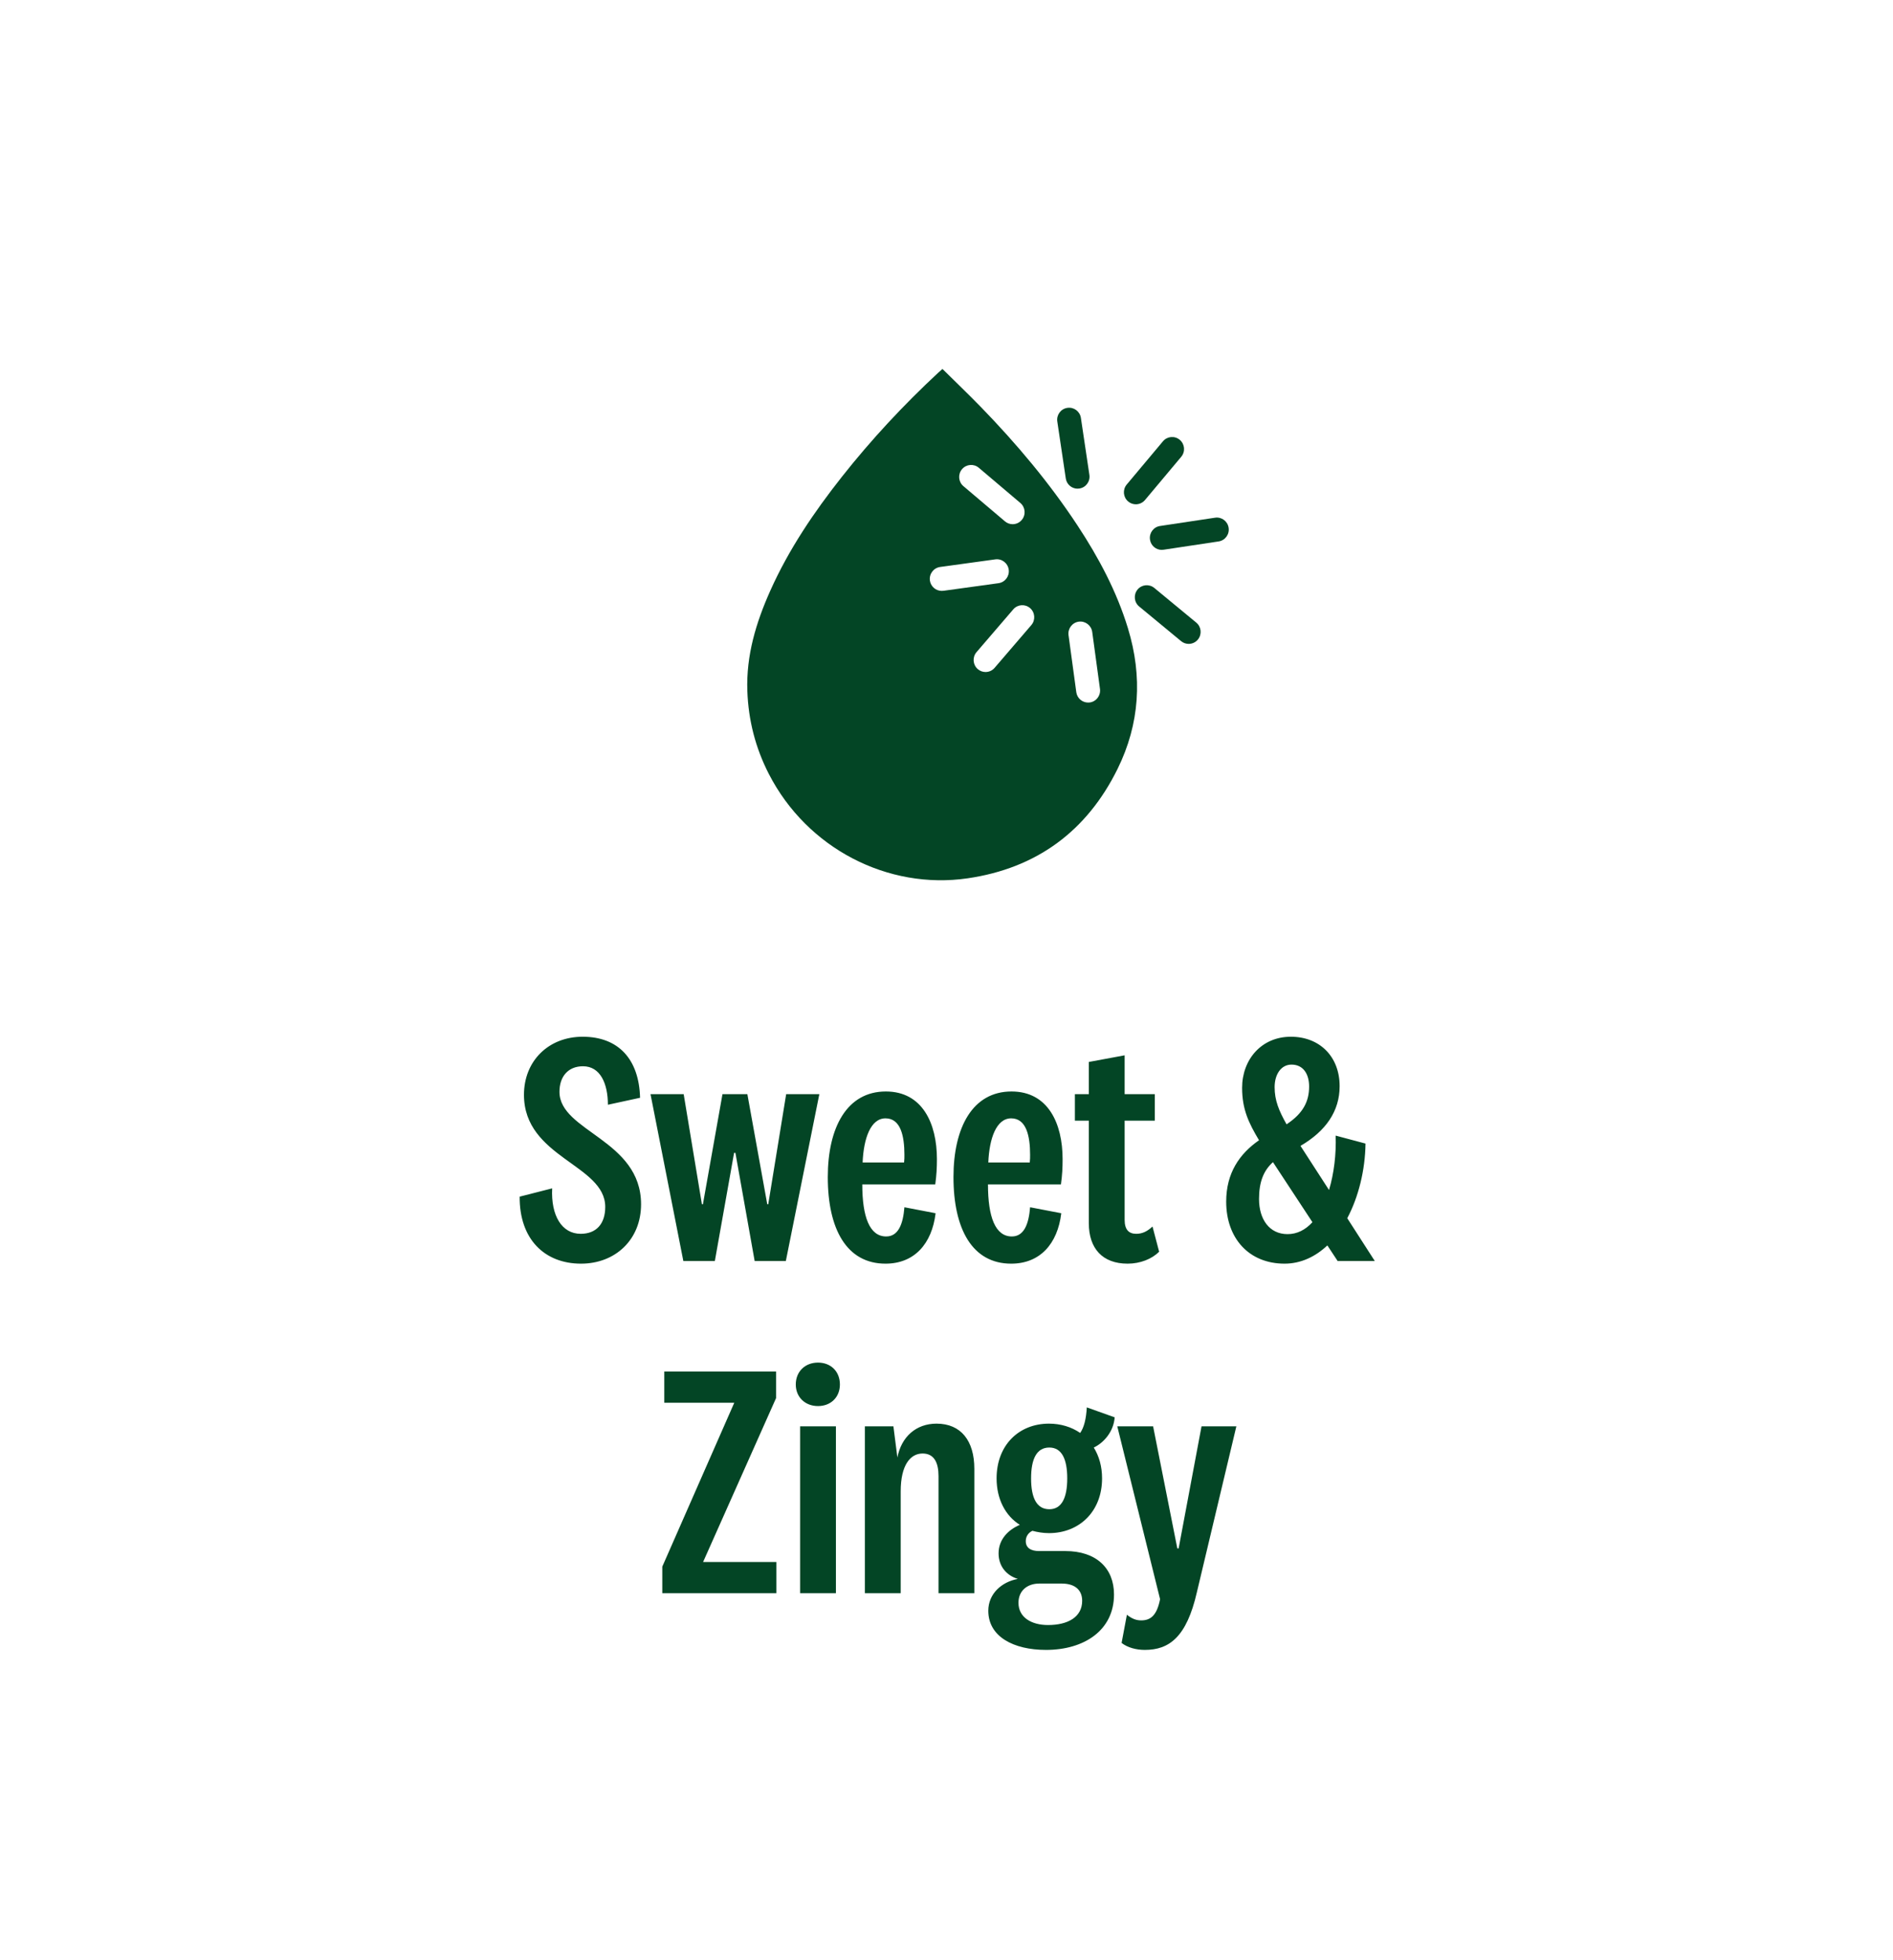 <svg xmlns="http://www.w3.org/2000/svg" fill="none" viewBox="0 0 228 236" height="236" width="228">
<g clip-path="url(#clip0_860_302)">
<path fill="#034525" d="M135.857 75.666C134.495 71.207 132.332 67.158 129.791 63.297C126.396 58.139 122.44 53.44 118.148 49.02C116.642 47.472 115.079 45.978 113.515 44.431C113.285 44.633 113.146 44.744 113.017 44.869C108.83 48.759 104.941 52.934 101.397 57.421C98.036 61.678 95.005 66.151 92.78 71.125C91.059 74.967 89.86 78.934 90.013 83.21C90.138 86.733 90.992 90.069 92.603 93.202C97.221 102.192 106.955 107.167 116.541 105.769C124.837 104.559 130.899 100.105 134.605 92.59C137.276 87.172 137.631 81.484 135.857 75.671V75.666ZM115.865 56.505C116.378 55.893 117.285 55.816 117.894 56.332L122.895 60.569C123.504 61.085 123.581 61.996 123.068 62.608C122.785 62.95 122.377 63.124 121.965 63.124C121.639 63.124 121.308 63.013 121.039 62.781L116.038 58.544C115.429 58.029 115.352 57.118 115.865 56.505ZM113.621 71.14C113.554 71.149 113.487 71.154 113.424 71.154C112.715 71.154 112.101 70.629 112 69.906C111.895 69.115 112.441 68.387 113.232 68.276L119.874 67.361C120.656 67.25 121.385 67.804 121.495 68.6C121.6 69.39 121.054 70.118 120.262 70.229L113.621 71.145V71.14ZM124.219 75.271L119.793 80.424C119.51 80.756 119.107 80.925 118.704 80.925C118.368 80.925 118.037 80.809 117.764 80.573C117.165 80.052 117.098 79.137 117.615 78.534L122.042 73.381C122.559 72.774 123.471 72.711 124.07 73.232C124.669 73.752 124.737 74.668 124.219 75.271ZM131.253 84.588C131.186 84.598 131.119 84.603 131.057 84.603C130.347 84.603 129.733 84.077 129.633 83.354L128.698 76.49C128.592 75.7 129.139 74.972 129.93 74.861C130.712 74.755 131.44 75.305 131.551 76.1L132.486 82.964C132.591 83.754 132.045 84.482 131.253 84.593V84.588Z"></path>
<path fill="#034525" d="M129.786 58.848C129.085 58.848 128.472 58.332 128.366 57.614L127.345 50.76C127.225 49.969 127.767 49.231 128.553 49.116C129.34 48.995 130.073 49.54 130.188 50.331L131.21 57.185C131.33 57.975 130.788 58.713 130.001 58.829C129.929 58.838 129.858 58.843 129.786 58.843V58.848Z"></path>
<path fill="#034525" d="M139.928 66.218C139.228 66.218 138.614 65.703 138.509 64.984C138.389 64.194 138.931 63.456 139.717 63.341L146.344 62.343C147.131 62.222 147.865 62.767 147.98 63.558C148.1 64.348 147.558 65.086 146.771 65.201L140.144 66.199C140.072 66.209 140 66.213 139.928 66.213V66.218Z"></path>
<path fill="#034525" d="M143.169 77.537C142.848 77.537 142.527 77.431 142.258 77.209L137.204 73.034C136.59 72.528 136.504 71.617 137.007 71C137.511 70.383 138.417 70.297 139.031 70.803L144.085 74.977C144.699 75.483 144.785 76.394 144.282 77.011C143.999 77.358 143.586 77.537 143.169 77.537Z"></path>
<path fill="#034525" d="M136.805 60.728C136.479 60.728 136.148 60.618 135.879 60.386C135.27 59.87 135.194 58.959 135.707 58.347L140.071 53.141C140.584 52.529 141.49 52.452 142.099 52.968C142.708 53.484 142.785 54.395 142.272 55.007L137.908 60.213C137.625 60.55 137.217 60.728 136.805 60.728Z"></path>
</g>
<path fill="#034525" d="M69.981 152.172C65.586 152.172 62.55 149.216 62.59 144.102L66.505 143.103C66.345 146.379 67.663 148.577 69.941 148.577C71.818 148.577 72.897 147.378 72.897 145.34C72.897 140.227 63.109 139.428 63.109 131.837C63.109 127.762 66.065 124.845 70.18 124.845C74.495 124.845 76.972 127.562 77.092 132.196L73.217 133.035C73.217 130.479 72.298 128.401 70.22 128.401C68.422 128.401 67.384 129.64 67.384 131.477C67.384 136.272 77.212 137.23 77.212 145.021C77.212 149.296 74.096 152.172 69.981 152.172ZM87.018 131.757H90.015L92.412 145.021H92.531L94.689 131.757H98.684L94.649 151.853H90.894L88.576 138.828H88.416L86.099 151.853H82.304L78.349 131.757H82.344L84.541 145.021H84.661L87.018 131.757ZM106.734 148.896C108.212 148.896 108.771 147.378 108.931 145.38L112.686 146.1C112.247 149.775 110.129 152.172 106.654 152.172C101.979 152.172 99.702 148.017 99.702 141.745C99.702 135.752 102.019 131.437 106.694 131.437C111.088 131.437 112.846 135.273 112.846 139.587C112.846 140.586 112.806 141.465 112.646 142.624H103.857C103.857 146.539 104.736 148.896 106.734 148.896ZM103.897 139.987H108.891C108.931 139.667 108.931 139.348 108.931 139.068C108.931 136.831 108.491 134.673 106.654 134.673C104.856 134.673 104.017 137.111 103.897 139.987ZM121.871 148.896C123.35 148.896 123.909 147.378 124.069 145.38L127.824 146.1C127.385 149.775 125.267 152.172 121.791 152.172C117.117 152.172 114.84 148.017 114.84 141.745C114.84 135.752 117.157 131.437 121.831 131.437C126.226 131.437 127.984 135.273 127.984 139.587C127.984 140.586 127.944 141.465 127.784 142.624H118.995C118.995 146.539 119.874 148.896 121.871 148.896ZM119.035 139.987H124.029C124.069 139.667 124.069 139.348 124.069 139.068C124.069 136.831 123.629 134.673 121.791 134.673C119.994 134.673 119.155 137.111 119.035 139.987ZM138.812 147.698L139.611 150.734C138.732 151.613 137.333 152.172 135.815 152.172C132.779 152.172 131.141 150.334 131.141 147.298V134.953H129.463V131.757H131.141V127.882L135.456 127.083V131.757H139.091V134.953H135.456V146.899C135.456 148.097 135.975 148.577 136.854 148.577C137.573 148.577 138.172 148.297 138.812 147.698ZM153.52 130.918C153.52 132.516 154.039 133.755 154.958 135.393C156.955 134.074 157.675 132.636 157.675 130.838C157.675 129.32 156.955 128.201 155.557 128.201C154.279 128.201 153.52 129.4 153.52 130.918ZM155.078 148.616C156.236 148.616 157.235 148.097 158.074 147.178L153.32 139.947C152.161 140.986 151.642 142.384 151.642 144.382C151.642 146.819 152.88 148.616 155.078 148.616ZM161.11 151.853L159.872 149.975C158.434 151.333 156.676 152.172 154.718 152.172C150.443 152.172 147.687 149.136 147.687 144.701C147.687 141.265 149.285 138.948 151.642 137.31C150.403 135.233 149.604 133.595 149.604 130.998C149.604 127.602 151.922 124.845 155.477 124.845C158.953 124.845 161.35 127.243 161.35 130.798C161.35 133.795 159.712 136.192 156.636 137.989L160.072 143.303C160.671 141.305 160.951 138.988 160.871 136.751L164.466 137.71C164.426 140.906 163.627 144.142 162.269 146.699L165.585 151.853H161.11ZM84.683 188.097H93.513V191.853H79.769V188.656L88.439 168.92H80.009V165.165H93.472V168.361L84.683 188.097ZM101.161 166.723C101.161 168.241 100.082 169.32 98.524 169.32C96.966 169.32 95.847 168.241 95.847 166.723C95.847 165.165 96.966 164.086 98.524 164.086C100.082 164.086 101.161 165.165 101.161 166.723ZM96.367 171.757H100.681V191.853H96.367V171.757ZM107.605 171.757L108.085 175.512C108.564 173.035 110.322 171.437 112.799 171.437C115.755 171.437 117.353 173.515 117.353 176.871V191.853H113.039V177.75C113.039 176.152 112.519 175.033 111.121 175.033C109.643 175.033 108.484 176.431 108.484 179.587V191.853H104.169V171.757H107.605ZM124.188 178.029C124.188 180.387 124.867 181.745 126.385 181.745C127.863 181.745 128.542 180.387 128.542 178.029C128.542 175.672 127.863 174.314 126.385 174.314C124.867 174.314 124.188 175.672 124.188 178.029ZM134.175 192.012C134.175 196.327 130.58 198.684 125.985 198.684C122.07 198.684 119.034 197.086 119.034 193.97C119.034 191.932 120.632 190.494 122.59 190.135C121.271 189.735 120.272 188.656 120.272 187.058C120.272 185.38 121.431 184.222 122.829 183.623C121.111 182.544 120.033 180.546 120.033 178.029C120.033 174.034 122.709 171.437 126.345 171.437C127.743 171.437 129.062 171.837 130.1 172.556C130.58 171.877 130.819 170.838 130.899 169.48L134.255 170.678C134.135 172.396 132.937 173.755 131.738 174.314C132.378 175.353 132.737 176.591 132.737 178.029C132.737 182.025 129.981 184.621 126.345 184.621C125.626 184.621 124.947 184.501 124.347 184.342C123.828 184.581 123.548 185.061 123.548 185.58C123.548 186.419 124.188 186.779 125.146 186.779H128.303C132.058 186.779 134.175 188.856 134.175 192.012ZM122.669 193.011C122.669 194.769 124.228 195.688 126.225 195.688C128.622 195.688 130.34 194.729 130.34 192.771C130.34 191.493 129.501 190.694 127.863 190.694H125.186C123.708 190.694 122.669 191.573 122.669 193.011ZM141.96 186.459L144.717 171.757H148.912L144.158 191.733C142.919 197.166 140.802 198.684 137.885 198.684C136.847 198.684 135.808 198.405 135.089 197.845L135.728 194.449C136.327 194.929 136.847 195.129 137.446 195.129C138.485 195.129 139.324 194.649 139.723 192.572L134.569 171.757H138.884L141.8 186.459H141.96Z"></path>
<defs>
<clipPath id="clip0_860_302">
<rect transform="translate(90 44.431)" fill="white" height="61.569" width="58"></rect>
</clipPath>
</defs>
</svg>
